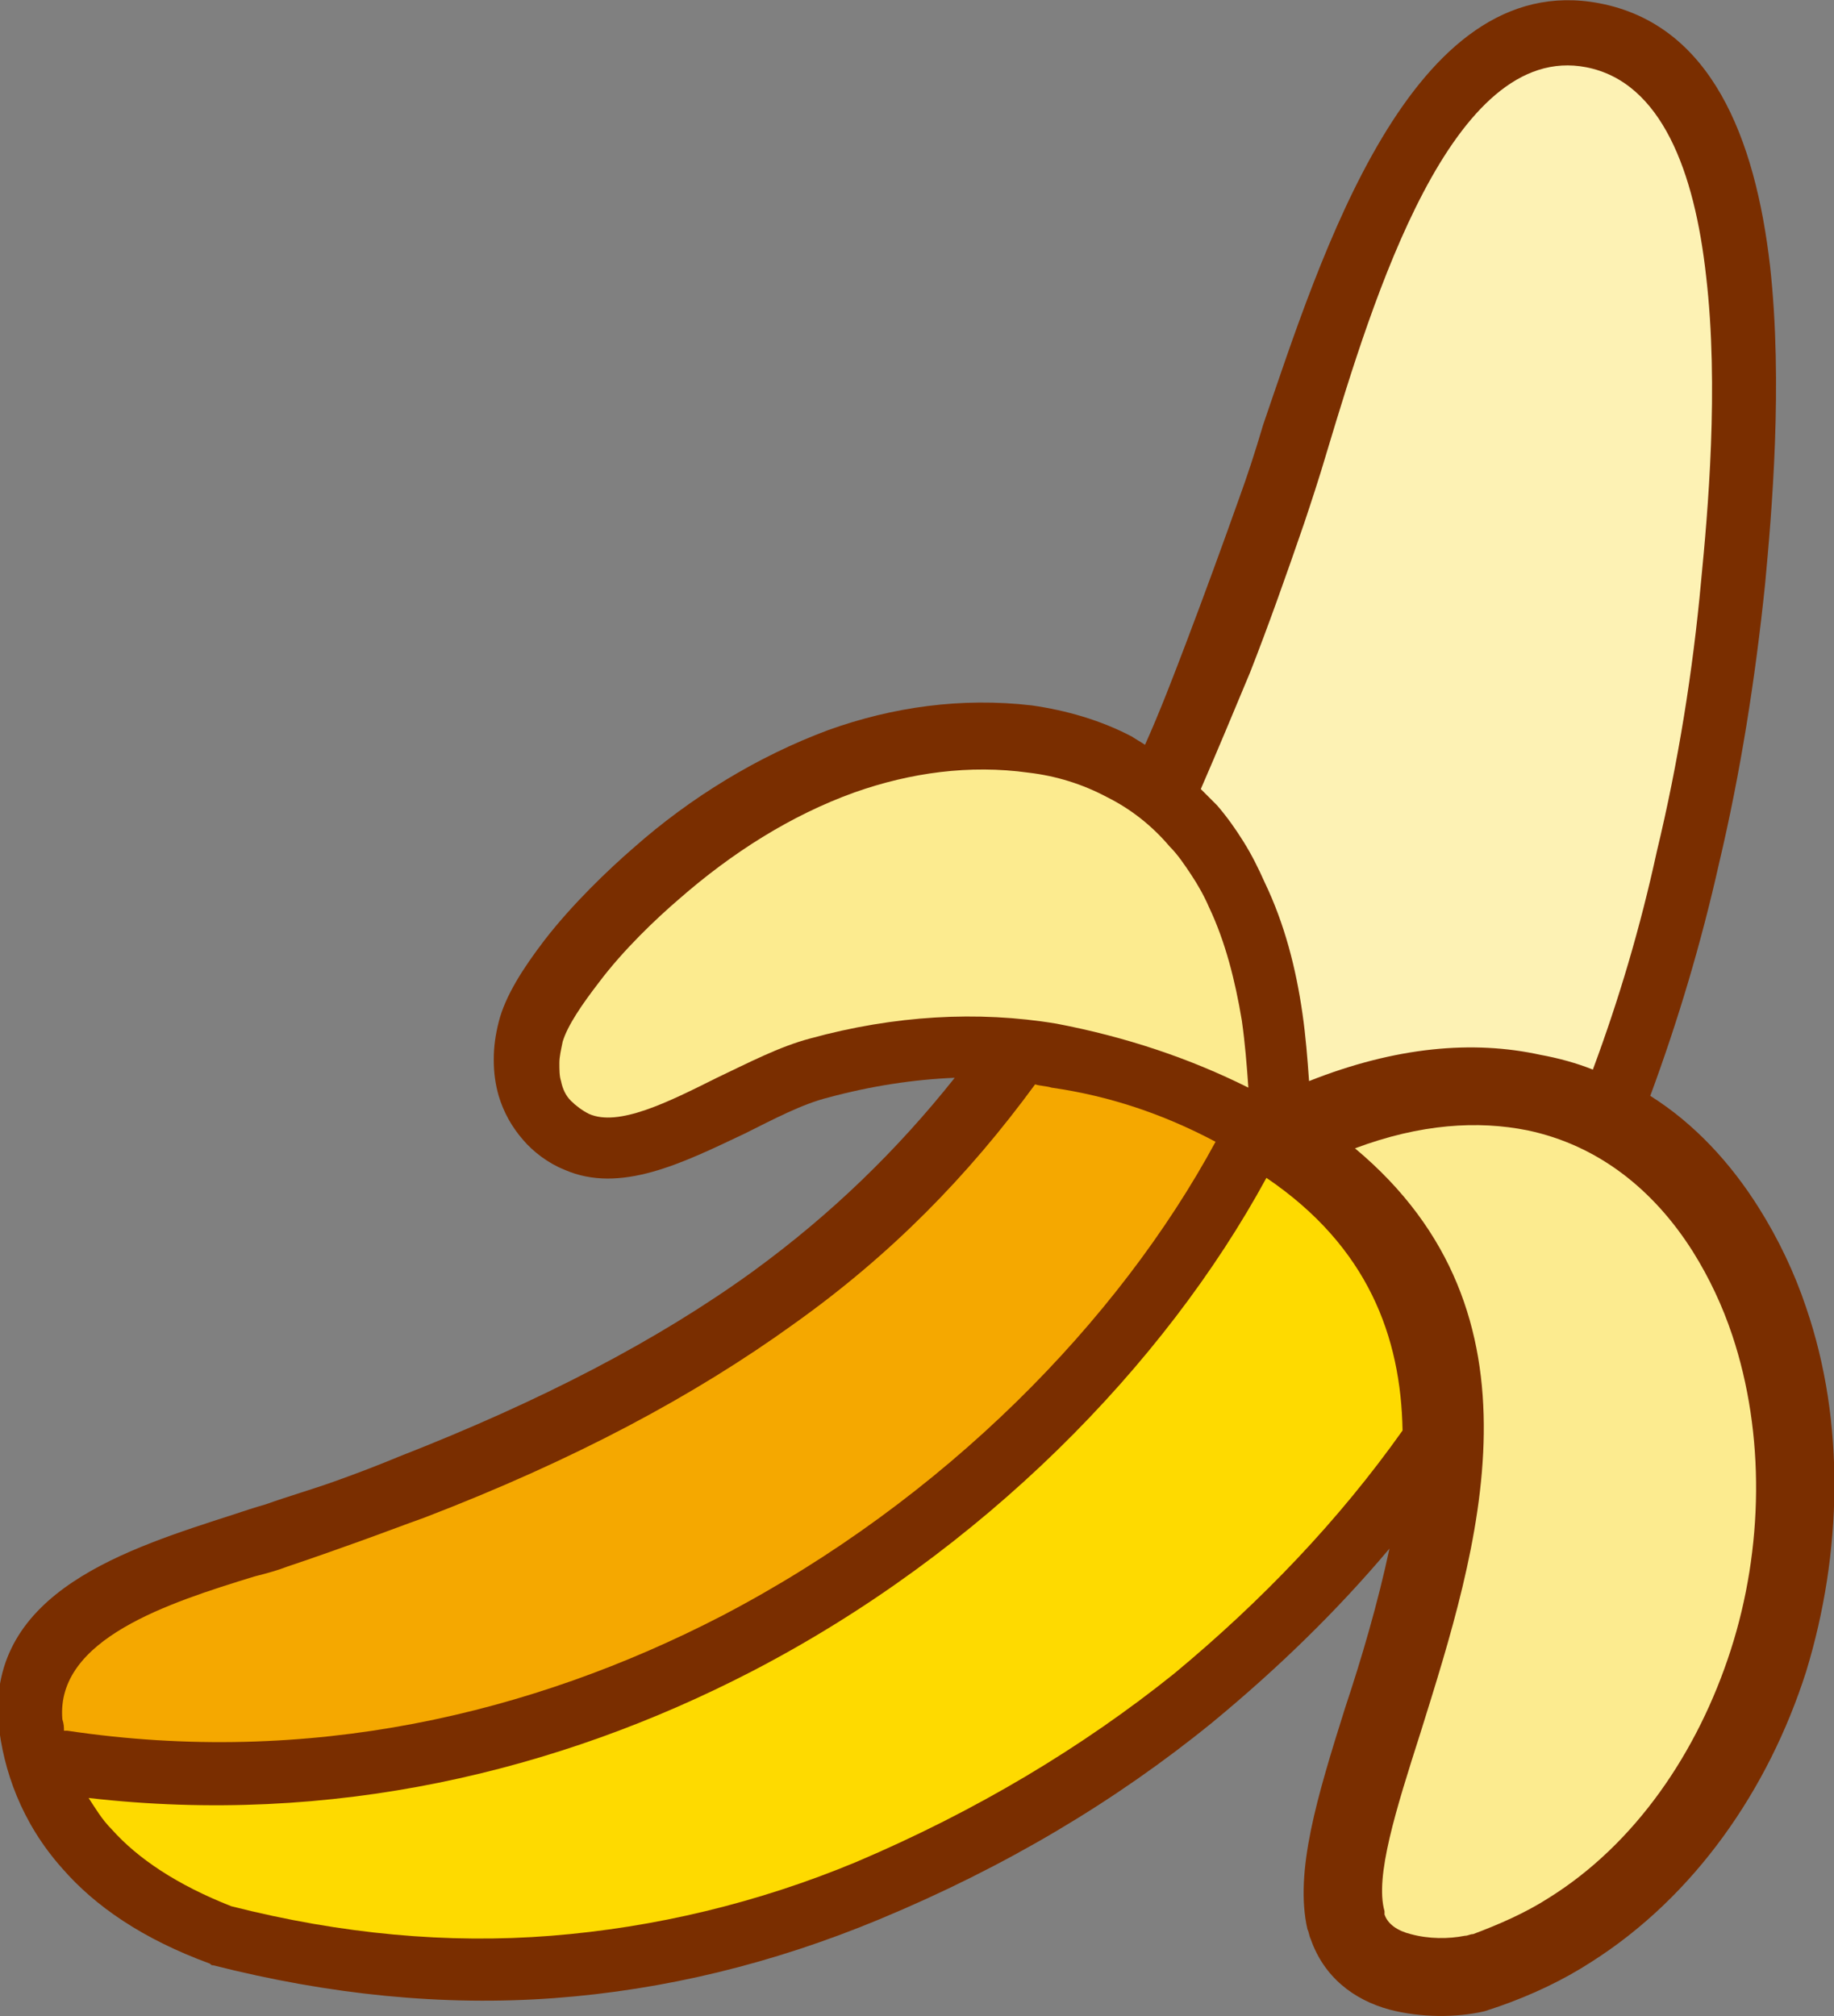 <?xml version="1.0" encoding="utf-8"?>
<!-- Generator: Adobe Illustrator 27.5.0, SVG Export Plug-In . SVG Version: 6.00 Build 0)  -->
<svg version="1.1" id="Layer_1" xmlns="http://www.w3.org/2000/svg" xmlns:xlink="http://www.w3.org/1999/xlink" x="0px" y="0px"
	 viewBox="0 0 111.8 122.9" style="enable-background:new 0 0 111.8 122.9;" xml:space="preserve">
<rect x="0" y="0" width="111.8" height="122.9" fill="#808080" stroke="none"/>
<style type="text/css">
	.st0{fill:#7A2E00;}
	.st1{fill:#FCEB8F;}
	.st2{fill:#FEDA00;}
	.st3{fill:#FDF2B4;}
	.st4{fill:#F5A800;}
</style>
<g>
	<path class="st0" d="M100.6,66.8L100.6,66.8c2.7,1.7,4.9,4.1,6.6,6.8c1.2,1.9,2.2,4,2.9,6.1c2.4,7,2.2,15,0,22.2
		c-2.3,7.2-6.8,13.7-13.1,17.7c-1.7,1.1-3.6,2-5.6,2.7c-0.3,0.1-0.6,0.2-0.9,0.3c-1.7,0.4-3.9,0.4-5.8-0.1c-2.2-0.6-4-2-4.8-4.3
		c-0.1-0.2-0.1-0.4-0.2-0.6c-0.8-3.5,0.6-8.1,2.3-13.5c1-3,2-6.4,2.7-9.7c-3.2,3.8-6.8,7.3-10.8,10.6c-5.9,4.8-12.6,8.8-20.3,12
		c-6.5,2.7-13.1,4.3-19.8,4.8c-6.8,0.5-13.7-0.2-20.8-2l0,0c-0.1,0-0.1,0-0.2-0.1c-4.1-1.5-7-3.5-9-5.8c-2.5-2.8-3.6-6-3.9-8.9
		c-0.6-8,7.9-10.6,14.4-12.7c0.6-0.2,1.2-0.4,1.9-0.6l0,0h0c1.4-0.5,2.8-0.9,4.2-1.4c1.4-0.5,2.7-1,3.9-1.5
		c8.7-3.4,15.8-7.1,21.6-11.3c4.8-3.5,8.8-7.4,12.3-11.8c-2.5,0.1-5.1,0.5-7.7,1.2c-1.6,0.4-3.3,1.3-5.1,2.2
		c-3.8,1.8-7.6,3.7-11,2.2c-1-0.4-1.9-1.1-2.5-1.8c-0.7-0.8-1.2-1.7-1.5-2.7c-0.2-0.7-0.3-1.4-0.3-2.2c0-0.8,0.1-1.5,0.3-2.3
		c0.4-1.6,1.5-3.3,2.8-5c1.7-2.2,3.9-4.3,5.4-5.6c3.5-3.1,7.6-5.6,11.9-7.2c3.9-1.4,8.1-2,12.4-1.5c2.1,0.3,4.2,0.9,6.1,1.9
		c0.3,0.2,0.5,0.3,0.8,0.5c0.9-2,1.7-4.1,2.5-6.2c1.1-2.9,2.2-5.9,3.3-9c0.4-1.1,0.9-2.6,1.4-4.3C80.5,15.7,86-2,97.5,0.2
		c6.8,1.3,9.5,8.2,10.4,16c0.8,7.2,0.1,15.1-0.3,19.4c-0.6,5.8-1.5,11.5-2.8,17C103.7,57.5,102.3,62.2,100.6,66.8L100.6,66.8z"/>
	<path class="st1" d="M86.6,105.6L86.6,105.6c-1.5,4.7-2.8,8.8-2.2,10.9c0,0.1,0,0.1,0,0.2c0.2,0.6,0.8,1,1.6,1.2
		c1.1,0.3,2.3,0.3,3.3,0.1c0.2,0,0.3-0.1,0.5-0.1c1.6-0.6,3.2-1.3,4.6-2.2c5.3-3.3,9.1-8.9,11.1-15.1c2-6.2,2.1-13.2,0.1-19.2
		c-0.6-1.8-1.4-3.5-2.4-5.1c-2.4-3.8-5.8-6.5-10.1-7.4c-3-0.6-6.5-0.4-10.5,1.1C94.7,80.1,90.1,94.4,86.6,105.6L86.6,105.6z"/>
	<path class="st2" d="M85.5,87.2L85.5,87.2c-0.1-5.7-2.1-11.2-8.3-15.4C71,83.2,59.9,94.6,45.8,101.9c-11.8,6.1-25.6,9.4-40.4,7.7
		c0.4,0.6,0.8,1.3,1.4,1.9c1.6,1.8,4,3.4,7.3,4.7c6.7,1.7,13.2,2.3,19.5,1.8c6.3-0.5,12.6-2,18.6-4.5c7.3-3.1,13.8-7,19.4-11.5
		C76.9,97.6,81.6,92.7,85.5,87.2L85.5,87.2z"/>
	<path class="st3" d="M73.2,48.1L73.2,48.1c0.3,0.3,0.7,0.7,1,1c0.6,0.7,1.1,1.4,1.6,2.2c0.5,0.8,0.9,1.6,1.3,2.5
		c1.2,2.5,1.9,5.2,2.3,8c0.2,1.4,0.3,2.7,0.4,4.1c5.3-2.1,10-2.5,14.1-1.6c1.1,0.2,2.2,0.5,3.2,0.9c1.6-4.3,2.9-8.7,3.9-13.3
		c1.3-5.4,2.2-11,2.7-16.5c0.4-4.1,1.1-11.8,0.3-18.6c-0.7-6.3-2.7-11.8-7.3-12.7c-8.2-1.6-13,14.1-15.8,23.4
		c-0.5,1.7-1,3.2-1.4,4.4c-1.1,3.2-2.2,6.3-3.3,9.1C75.2,43.4,74.2,45.8,73.2,48.1L73.2,48.1z"/>
	<path class="st1" d="M76.1,66.3L76.1,66.3c-0.1-1.4-0.2-2.7-0.4-4.1c-0.4-2.4-1-4.8-2-6.9c-0.3-0.7-0.7-1.4-1.1-2
		c-0.4-0.6-0.8-1.2-1.3-1.7c-1.1-1.3-2.4-2.3-3.8-3c-1.5-0.8-3.1-1.3-4.8-1.5c-3.6-0.5-7.2,0-10.6,1.2c-3.9,1.4-7.5,3.7-10.7,6.5
		c-1.4,1.2-3.4,3.1-4.9,5.1c-1,1.3-1.9,2.6-2.2,3.6c-0.1,0.5-0.2,0.9-0.2,1.3c0,0.4,0,0.8,0.1,1.1c0.1,0.5,0.3,0.9,0.6,1.2
		c0.3,0.3,0.7,0.6,1.1,0.8c1.8,0.8,4.8-0.7,7.8-2.2c1.9-0.9,3.8-1.9,5.7-2.4c5.1-1.4,10.2-1.7,15-0.9C68.6,63.2,72.5,64.5,76.1,66.3
		L76.1,66.3z"/>
	<path class="st4" d="M3.9,105.5L3.9,105.5c0.1,0,0.1,0,0.2,0c14.7,2.2,28.3-1,39.9-7c13.6-7.1,24.2-18,30.1-28.9
		c-3.2-1.7-6.5-2.8-10-3.3c-0.3-0.1-0.7-0.1-1-0.2c-4.1,5.6-8.8,10.4-14.7,14.6c-6.1,4.4-13.4,8.3-22.5,11.8c-1.4,0.5-2.7,1-4.1,1.5
		c-1.4,0.5-2.8,1-4.3,1.5l0,0c-0.5,0.2-1.2,0.4-2,0.6c-5.2,1.6-12.1,3.8-11.7,8.7C3.9,105.1,3.9,105.3,3.9,105.5L3.9,105.5z"/>
</g>
</svg>
